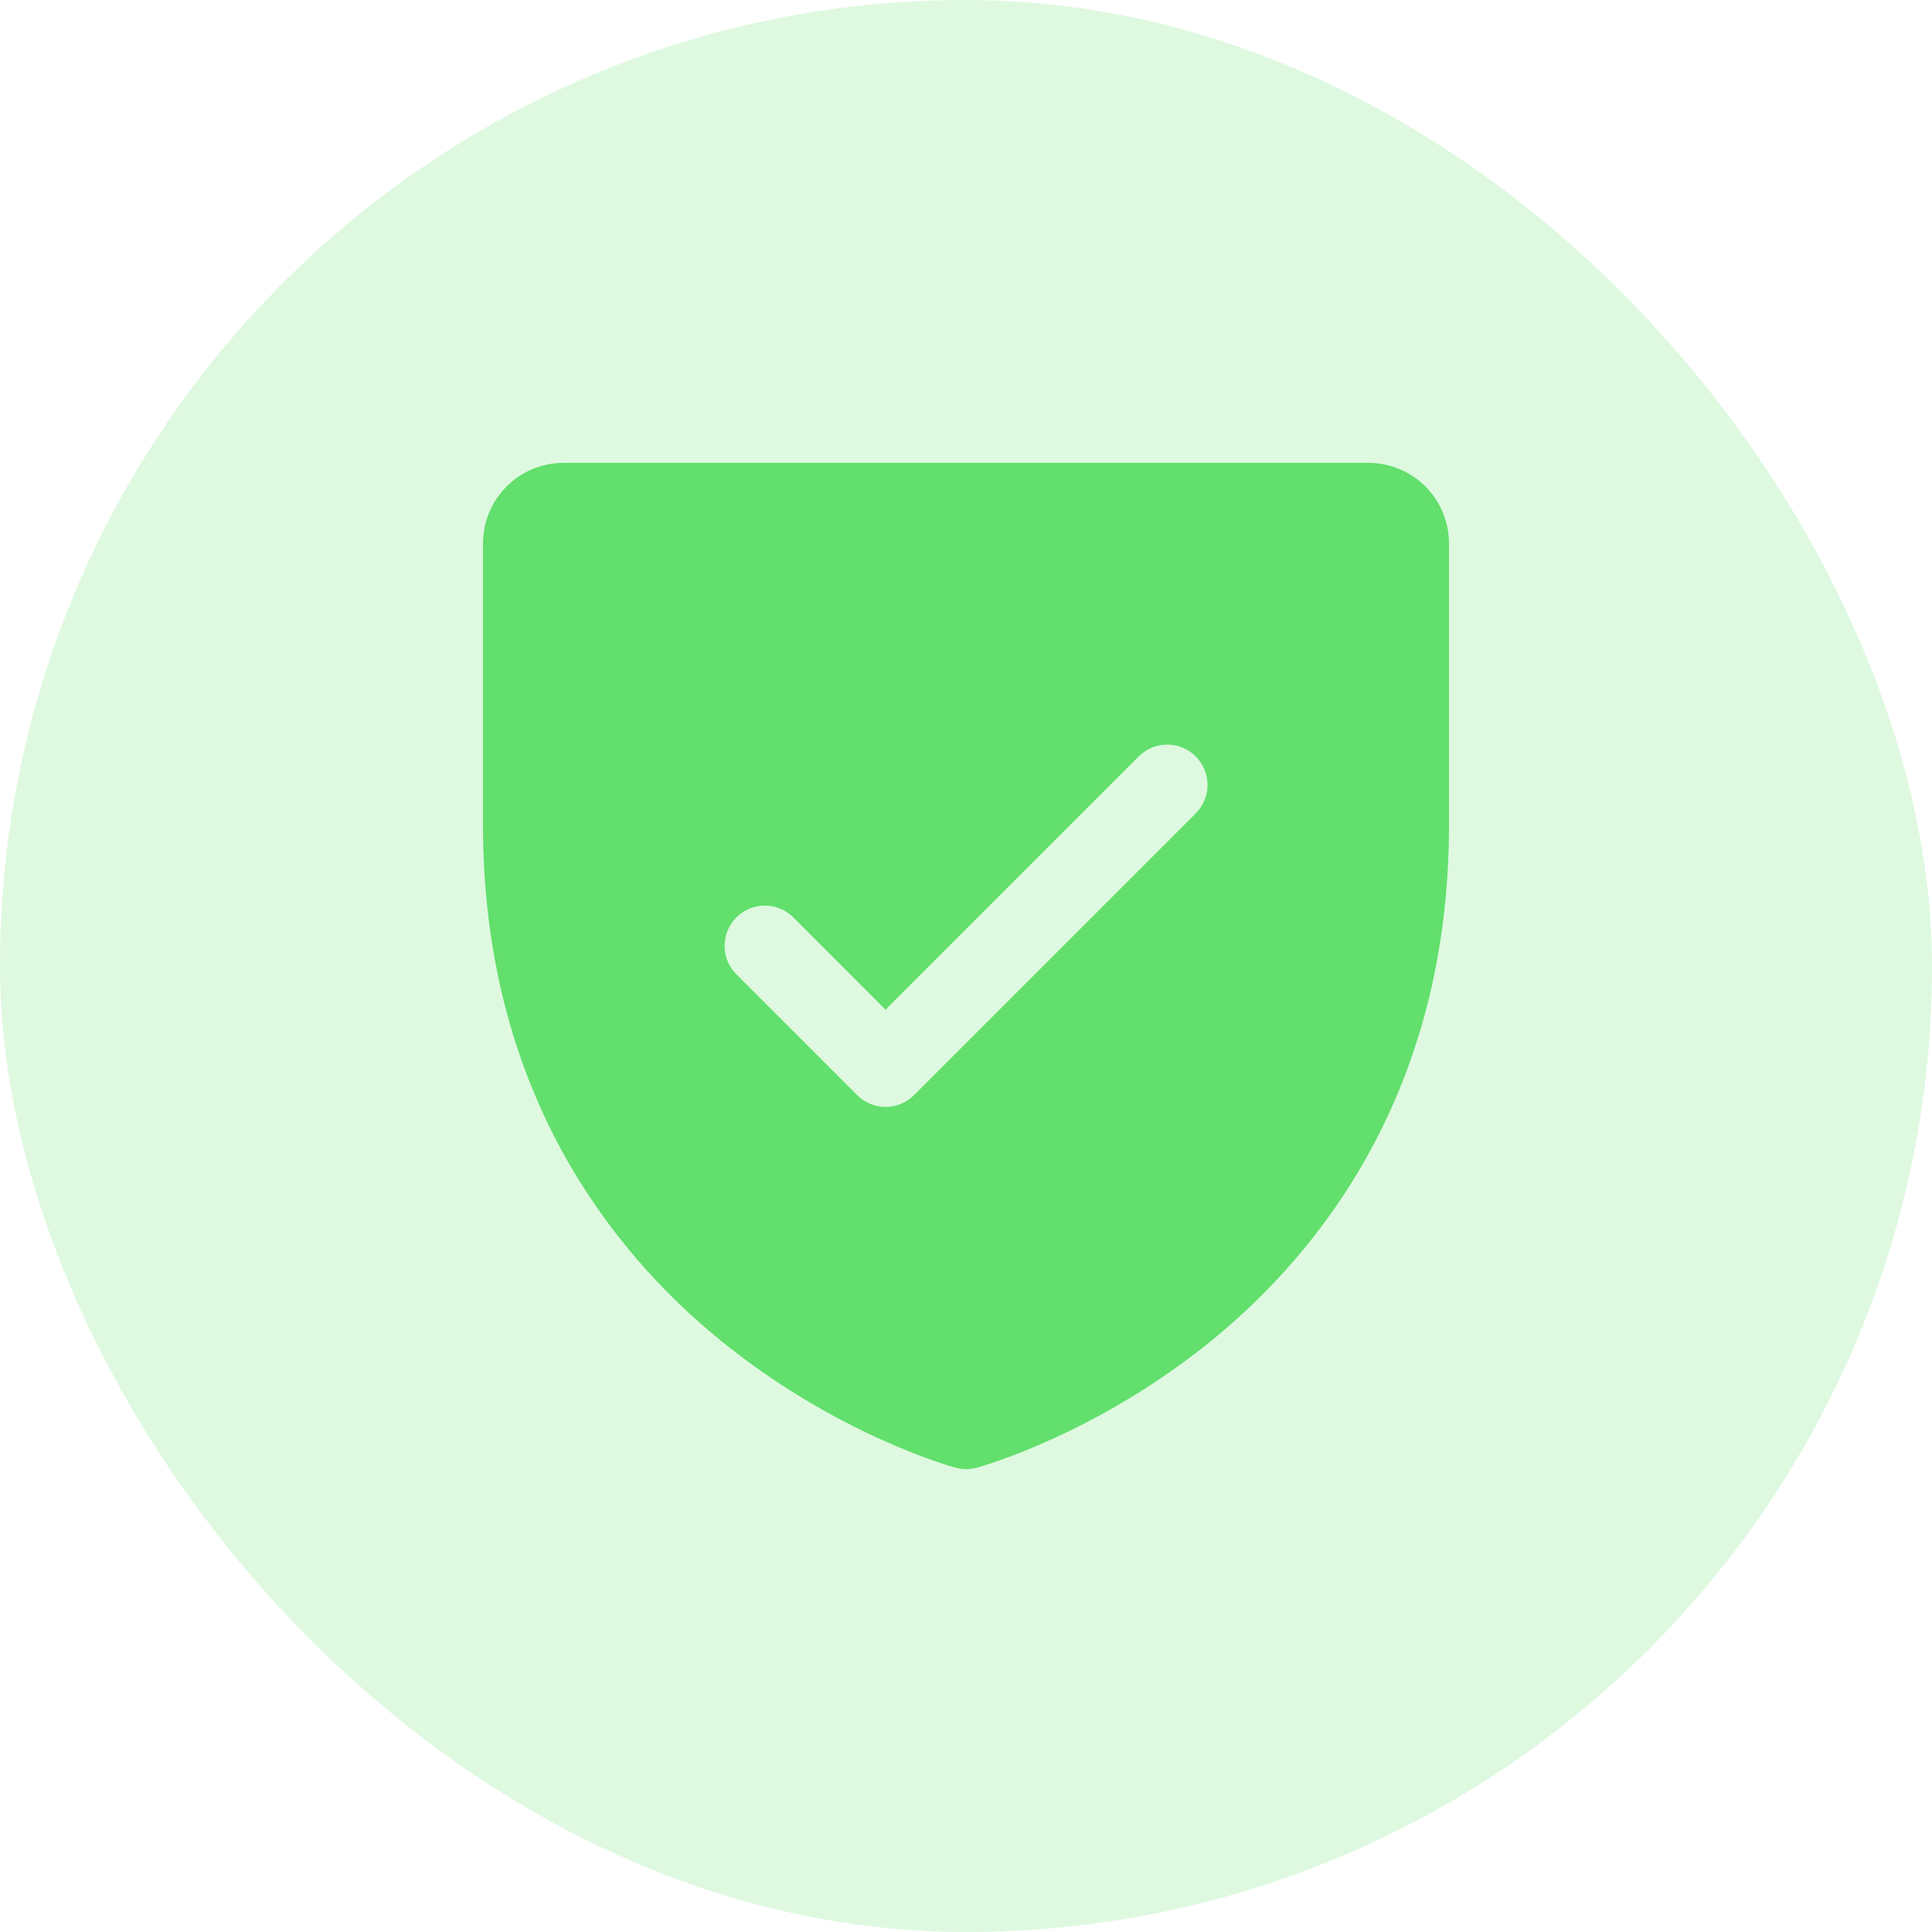 <svg width="48" height="48" viewBox="0 0 48 48" fill="none" xmlns="http://www.w3.org/2000/svg">
<rect width="48" height="48" rx="24" fill="#62DF6D" fill-opacity="0.21"/>
<path d="M34 11.5H14C13.47 11.5 12.961 11.711 12.586 12.086C12.211 12.461 12 12.97 12 13.5V20.5C12 27.09 15.19 31.084 17.866 33.274C20.749 35.631 23.616 36.431 23.741 36.465C23.913 36.512 24.094 36.512 24.266 36.465C24.391 36.431 27.255 35.631 30.141 33.274C32.81 31.084 36 27.09 36 20.5V13.5C36 12.97 35.789 12.461 35.414 12.086C35.039 11.711 34.53 11.5 34 11.5ZM29.71 20.207L22.71 27.207C22.617 27.3 22.507 27.374 22.385 27.424C22.264 27.475 22.134 27.501 22.003 27.501C21.871 27.501 21.741 27.475 21.62 27.424C21.498 27.374 21.388 27.3 21.295 27.207L18.295 24.207C18.107 24.02 18.002 23.765 18.002 23.5C18.002 23.235 18.107 22.98 18.295 22.793C18.483 22.605 18.737 22.499 19.003 22.499C19.268 22.499 19.522 22.605 19.71 22.793L22 25.086L28.293 18.793C28.385 18.7 28.496 18.626 28.617 18.576C28.738 18.525 28.869 18.499 29 18.499C29.131 18.499 29.262 18.525 29.383 18.576C29.504 18.626 29.615 18.7 29.707 18.793C29.8 18.885 29.874 18.996 29.924 19.117C29.975 19.238 30.001 19.369 30.001 19.5C30.001 19.631 29.975 19.762 29.924 19.883C29.874 20.004 29.8 20.115 29.707 20.207H29.71Z" fill="#62DF6D"/>
</svg>
